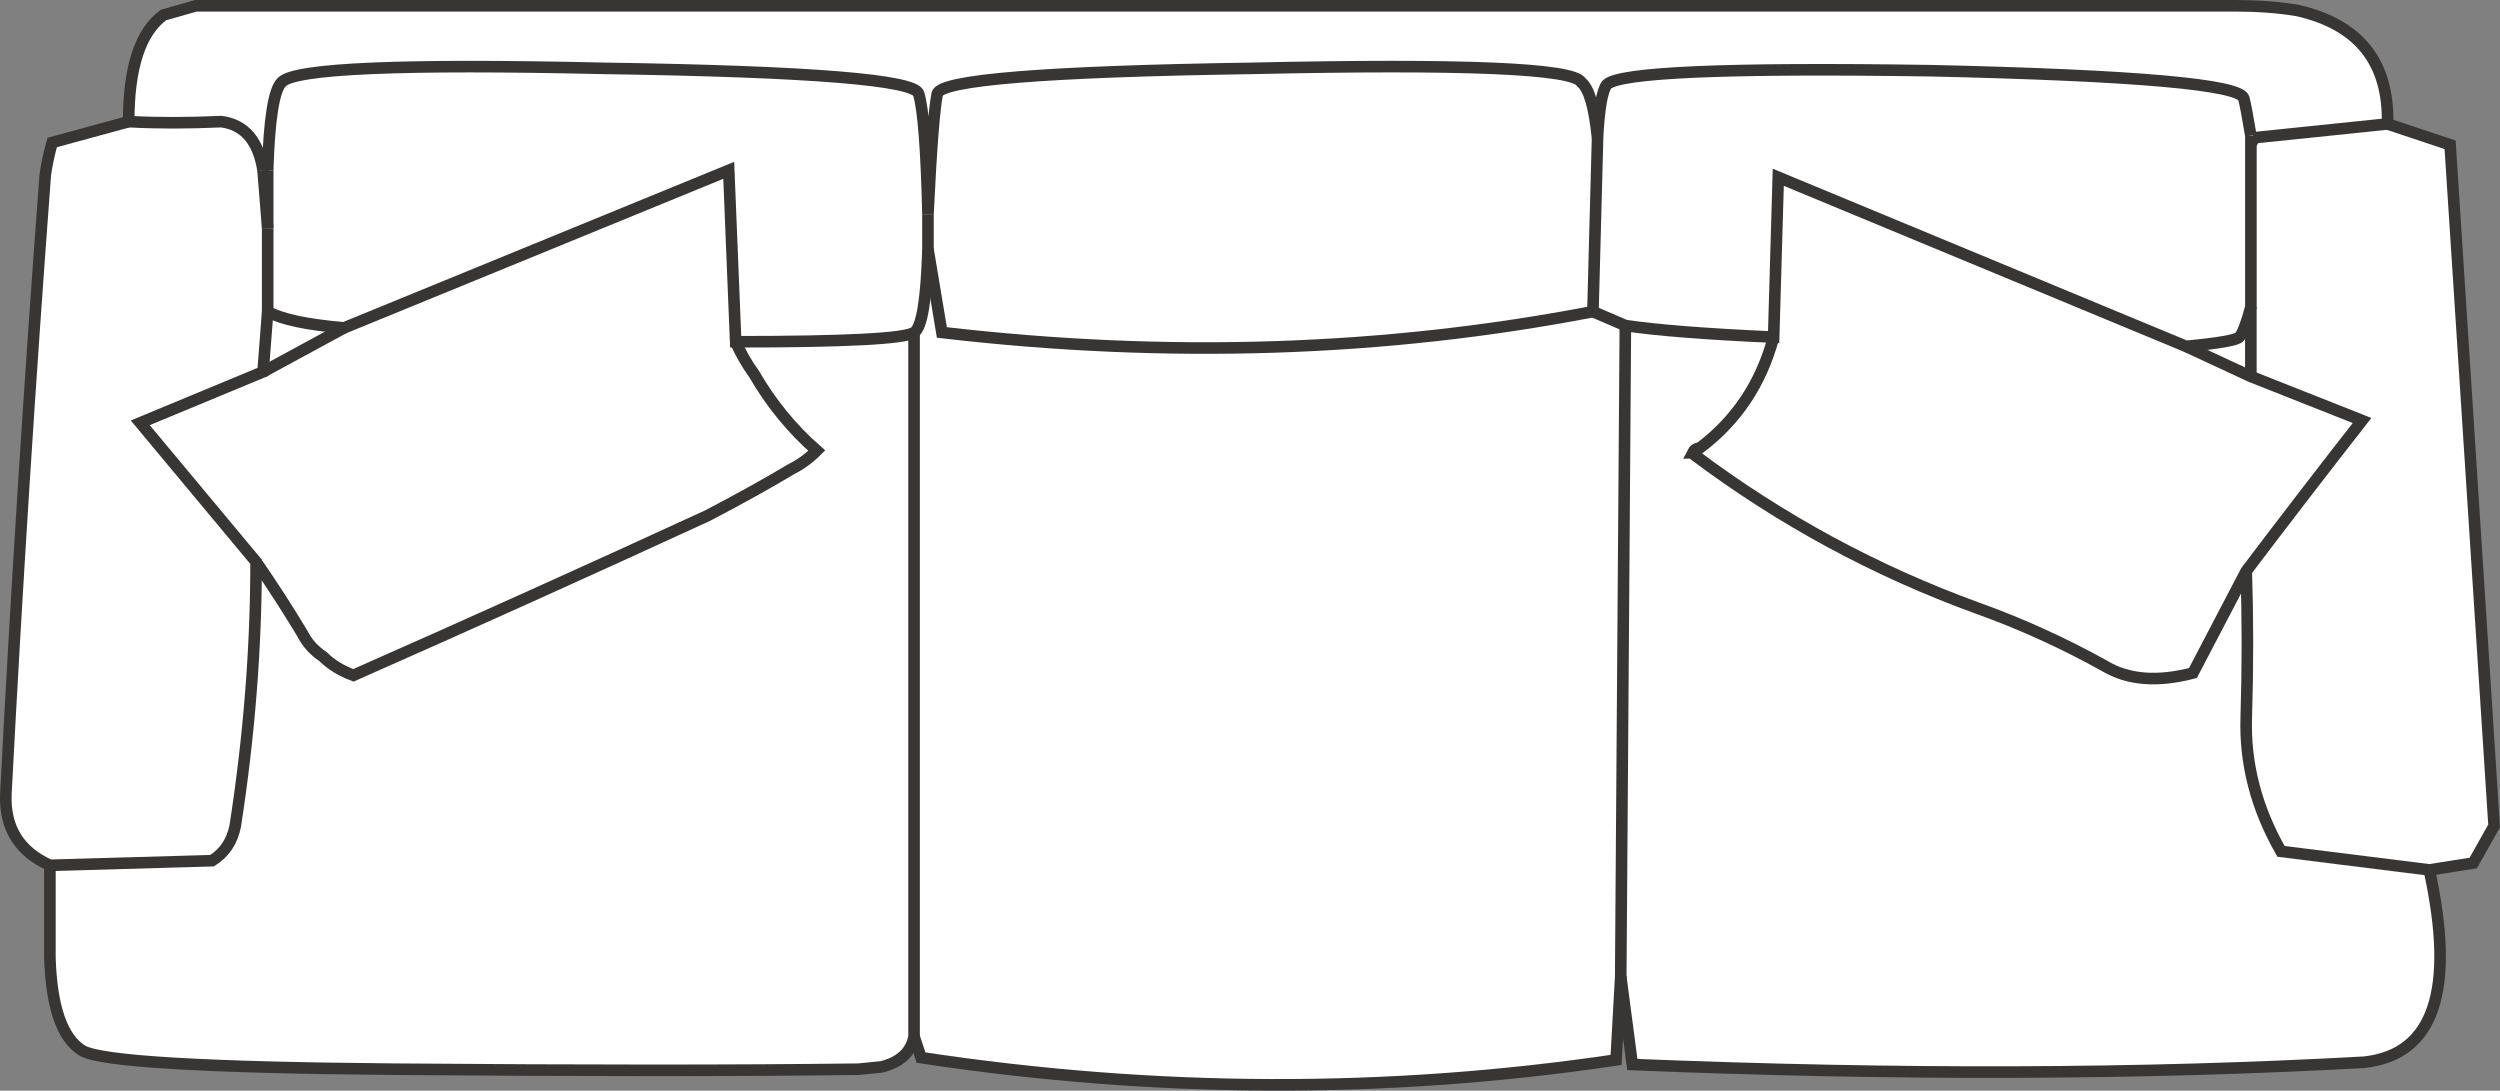 <svg version="1.1" id="Layer_1" xmlns="http://www.w3.org/2000/svg" xmlns:xlink="http://www.w3.org/1999/xlink" x="0px" y="0px"
	 width="53.954px" height="23.538px" viewBox="0 0 53.954 23.538" enable-background="new 0 0 53.954 23.538" xml:space="preserve">
<rect x="0" y="0" width="53.954" height="23.538" fill="#808080" stroke="none"/>
<path fill-rule="evenodd" clip-rule="evenodd" fill="#FFFFFF" d="M52.427,18.775c0.567,2.6,0.1,3.982-1.4,4.149
	c-4.8,0.267-10.067,0.284-15.8,0.05l-0.25-1.899l-0.1,1.8c-4.934,0.733-9.934,0.717-15-0.05l-0.15-0.45
	c-0.067,0.334-0.3,0.55-0.7,0.65l-0.5,0.05c-2.6,0.033-5.933,0.033-10,0c-4.1-0.034-6.35-0.167-6.75-0.4
	c-0.433-0.267-0.667-0.933-0.7-2v-2c-0.667-0.3-0.983-0.816-0.95-1.55c0.233-4.467,0.517-8.916,0.85-13.35
	c0.033-0.234,0.083-0.467,0.15-0.7l1.65-0.45c0-1.166,0.25-1.934,0.75-2.3l0.7-0.2h44c0.5,0,0.95,0.033,1.35,0.1
	c1.333,0.301,1.983,1.117,1.95,2.45l-2.9,0.3l-0.05-0.05c-0.066-0.399-0.117-0.667-0.15-0.8c-0.066-0.3-2.316-0.5-6.75-0.6
	c-4.4-0.066-6.733,0.033-7,0.3c-0.1,0.134-0.167,0.517-0.2,1.149c-0.067-0.666-0.184-1.066-0.35-1.199
	c-0.167-0.301-2.533-0.4-7.1-0.301c-4.467,0.066-6.733,0.25-6.8,0.551c-0.067,0.333-0.133,1.199-0.2,2.6
	c-0.033-1.4-0.1-2.267-0.2-2.6c-0.066-0.301-2.333-0.484-6.8-0.551c-4.367-0.1-6.683,0-6.95,0.301c-0.167,0.166-0.267,0.8-0.3,1.899
	c0.033-1.1,0.133-1.733,0.3-1.899c0.267-0.301,2.583-0.4,6.95-0.301c4.467,0.066,6.733,0.25,6.8,0.551
	c0.1,0.333,0.167,1.199,0.2,2.6c0.067-1.4,0.133-2.267,0.2-2.6c0.066-0.301,2.333-0.484,6.8-0.551c4.567-0.1,6.933,0,7.1,0.301
	c0.167,0.133,0.283,0.533,0.35,1.199c0.033-0.633,0.1-1.016,0.2-1.149c0.267-0.267,2.6-0.366,7-0.3c4.434,0.1,6.684,0.3,6.75,0.6
	c0.033,0.133,0.083,0.4,0.15,0.8c0,0.034,0,0.083,0,0.15v3.55c-0.1,0.367-0.183,0.584-0.25,0.65c-0.066,0.066-0.45,0.133-1.15,0.199
	l-8.8-3.649l-0.1,3.45c-1.467-0.066-2.533-0.15-3.2-0.25l-0.7-0.301l0.1-3.75l-0.1,3.75l0.7,0.301c0.667,0.1,1.733,0.184,3.2,0.25
	l0.1-3.45l8.8,3.649c0.7-0.066,1.083-0.133,1.15-0.199c0.067-0.066,0.15-0.283,0.25-0.65v-3.55c0.034,0,0.05-0.034,0.05-0.101
	l2.9-0.3l1.35,0.45l0.95,14.7l-0.45,0.8L52.427,18.775l-3.2-0.4c-0.534-0.934-0.784-1.9-0.75-2.9c0.033-1.066,0.033-2.116,0-3.149
	c0.033,1.033,0.033,2.083,0,3.149c-0.034,1,0.216,1.967,0.75,2.9L52.427,18.775z"/>
<path fill-rule="evenodd" clip-rule="evenodd" fill="#FFFFFF" d="M2.777,2.625c0.6,0.033,1.267,0.033,2,0
	c0.5,0.066,0.8,0.416,0.9,1.05c-0.1-0.634-0.4-0.983-0.9-1.05C4.044,2.658,3.377,2.658,2.777,2.625z"/>
<path fill-rule="evenodd" clip-rule="evenodd" fill="#FFFFFF" d="M5.777,3.675h-0.1l0.1,1.25v1.8c0.3,0.167,0.85,0.283,1.65,0.351
	l8.3-3.4l0.15,3.7c2.367,0,3.65-0.066,3.85-0.2c0.167-0.1,0.267-0.7,0.3-1.8c0-0.233,0-0.483,0-0.75c0,0.267,0,0.517,0,0.75
	c-0.033,1.1-0.133,1.7-0.3,1.8c-0.2,0.134-1.483,0.2-3.85,0.2l-0.15-3.7l-8.3,3.4c-0.8-0.067-1.35-0.184-1.65-0.351v-1.8V3.675z"/>
<path fill-rule="evenodd" clip-rule="evenodd" fill="#FFFFFF" d="M38.277,7.275c-0.267,1-0.8,1.8-1.6,2.399
	c-0.066,0-0.117,0.034-0.15,0.101c0.033,0,0.05,0.016,0.05,0.05c1.867,1.399,3.9,2.5,6.1,3.3c0.934,0.334,1.85,0.75,2.75,1.25
	c0.5,0.3,1.133,0.35,1.9,0.15l1.15-2.2c0.833-1.101,1.667-2.184,2.5-3.25l-2.4-0.95l-1.4-0.65l1.4,0.65l2.4,0.95
	c-0.833,1.066-1.667,2.149-2.5,3.25l-1.15,2.2c-0.767,0.199-1.4,0.149-1.9-0.15c-0.9-0.5-1.816-0.916-2.75-1.25
	c-2.2-0.8-4.233-1.9-6.1-3.3c0-0.034-0.017-0.05-0.05-0.05c0.033-0.066,0.083-0.101,0.15-0.101
	C37.478,9.075,38.011,8.275,38.277,7.275z"/>
<path fill-rule="evenodd" clip-rule="evenodd" fill="#FFFFFF" d="M48.577,6.625v1.5V6.625z"/>
<path fill-rule="evenodd" clip-rule="evenodd" fill="#FFFFFF" d="M20.027,5.375l0.3,1.8c4.867,0.567,9.55,0.417,14.05-0.45
	c-4.5,0.867-9.184,1.018-14.05,0.45L20.027,5.375z"/>
<path fill-rule="evenodd" clip-rule="evenodd" fill="#FFFFFF" d="M1.077,18.675l3.5-0.1c0.267-0.167,0.434-0.417,0.5-0.75
	c0.3-1.934,0.45-3.833,0.45-5.7l-2.5-3l2.65-1.1l0.1-1.301l-0.1,1.301l-2.65,1.1l2.5,3c0,1.867-0.15,3.767-0.45,5.7
	c-0.066,0.333-0.233,0.583-0.5,0.75L1.077,18.675z"/>
<path fill-rule="evenodd" clip-rule="evenodd" fill="#FFFFFF" d="M7.427,7.075l-1.75,0.95L7.427,7.075z"/>
<path fill-rule="evenodd" clip-rule="evenodd" fill="#FFFFFF" d="M5.527,12.125c0.367,0.533,0.7,1.05,1,1.55
	c0.1,0.2,0.25,0.366,0.45,0.5c0.167,0.167,0.383,0.3,0.65,0.4c2.566-1.134,5.117-2.284,7.65-3.45c0.7-0.367,1.3-0.7,1.8-1
	c0.2-0.1,0.383-0.233,0.55-0.4c-0.533-0.467-0.983-1.016-1.35-1.649c-0.167-0.233-0.3-0.467-0.4-0.7c0.1,0.233,0.233,0.467,0.4,0.7
	c0.367,0.634,0.817,1.183,1.35,1.649c-0.167,0.167-0.35,0.301-0.55,0.4c-0.5,0.3-1.1,0.633-1.8,1
	c-2.533,1.166-5.083,2.316-7.65,3.45c-0.267-0.101-0.483-0.233-0.65-0.4c-0.2-0.134-0.35-0.3-0.45-0.5
	C6.228,13.175,5.894,12.658,5.527,12.125z"/>
<path fill-rule="evenodd" clip-rule="evenodd" fill="#FFFFFF" d="M19.728,22.375v-15.2V22.375z"/>
<path fill-rule="evenodd" clip-rule="evenodd" fill="#FFFFFF" d="M34.978,21.075l0.1-14.05L34.978,21.075z"/>
<path fill-rule="evenodd" clip-rule="evenodd" fill="none" stroke="#383635" stroke-width="0.25" d="M5.777,3.675
	c0.033-1.1,0.133-1.733,0.3-1.899c0.267-0.301,2.583-0.4,6.95-0.301c4.467,0.066,6.733,0.25,6.8,0.551
	c0.1,0.333,0.167,1.199,0.2,2.6c0.067-1.4,0.133-2.267,0.2-2.6c0.066-0.301,2.333-0.484,6.8-0.551c4.567-0.1,6.933,0,7.1,0.301
	c0.167,0.133,0.283,0.533,0.35,1.199c0.033-0.633,0.1-1.016,0.2-1.149c0.267-0.267,2.6-0.366,7-0.3c4.434,0.1,6.684,0.3,6.75,0.6
	c0.033,0.133,0.083,0.4,0.15,0.8"/>
<path fill-rule="evenodd" clip-rule="evenodd" fill="none" stroke="#383635" stroke-width="0.25" d="M48.627,2.975l2.9-0.3
	c0.033-1.333-0.617-2.149-1.95-2.45c-0.4-0.066-0.85-0.1-1.35-0.1h-44l-0.7,0.2c-0.5,0.366-0.75,1.134-0.75,2.3
	c0.6,0.033,1.267,0.033,2,0c0.5,0.066,0.8,0.416,0.9,1.05"/>
<path fill-rule="evenodd" clip-rule="evenodd" fill="none" stroke="#383635" stroke-width="0.25" d="M34.478,2.975l-0.1,3.75
	l0.7,0.301c0.667,0.1,1.733,0.184,3.2,0.25l0.1-3.45l8.8,3.649c0.7-0.066,1.083-0.133,1.15-0.199c0.067-0.066,0.15-0.283,0.25-0.65
	v-3.55c0-0.067,0-0.116,0-0.15"/>
<path fill-rule="evenodd" clip-rule="evenodd" fill="none" stroke="#383635" stroke-width="0.25" d="M48.577,3.075
	c0.034,0,0.05-0.034,0.05-0.101"/>
<path fill-rule="evenodd" clip-rule="evenodd" fill="none" stroke="#383635" stroke-width="0.25" d="M38.277,7.275
	c-0.267,1-0.8,1.8-1.6,2.399c-0.066,0-0.117,0.034-0.15,0.101c0.033,0,0.05,0.016,0.05,0.05c1.867,1.399,3.9,2.5,6.1,3.3
	c0.934,0.334,1.85,0.75,2.75,1.25c0.5,0.3,1.133,0.35,1.9,0.15l1.15-2.2c0.833-1.101,1.667-2.184,2.5-3.25l-2.4-0.95l-1.4-0.65"/>
<line fill-rule="evenodd" clip-rule="evenodd" fill="none" stroke="#383635" stroke-width="0.25" x1="48.577" y1="6.625" x2="48.577" y2="8.125"/>
<polyline fill-rule="evenodd" clip-rule="evenodd" fill="none" stroke="#383635" stroke-width="0.25" points="52.427,18.775 
	53.377,18.625 53.827,17.825 52.877,3.125 51.527,2.675 "/>
<path fill-rule="evenodd" clip-rule="evenodd" fill="none" stroke="#383635" stroke-width="0.25" d="M48.478,12.325
	c0.033,1.033,0.033,2.083,0,3.149c-0.034,1,0.216,1.967,0.75,2.9l3.2,0.4"/>
<path fill-rule="evenodd" clip-rule="evenodd" fill="none" stroke="#383635" stroke-width="0.25" d="M34.978,21.075l0.25,1.899
	c5.733,0.234,11,0.217,15.8-0.05c1.5-0.167,1.967-1.55,1.4-4.149"/>
<path fill-rule="evenodd" clip-rule="evenodd" fill="none" stroke="#383635" stroke-width="0.25" d="M5.777,4.925v1.8
	c0.3,0.167,0.85,0.283,1.65,0.351l8.3-3.4l0.15,3.7c2.367,0,3.65-0.066,3.85-0.2c0.167-0.1,0.267-0.7,0.3-1.8
	c0-0.233,0-0.483,0-0.75"/>
<path fill-rule="evenodd" clip-rule="evenodd" fill="none" stroke="#383635" stroke-width="0.25" d="M20.027,5.375l0.3,1.8
	c4.867,0.567,9.55,0.417,14.05-0.45"/>
<path fill-rule="evenodd" clip-rule="evenodd" fill="none" stroke="#383635" stroke-width="0.25" d="M2.777,2.625l-1.65,0.45
	c-0.067,0.233-0.117,0.466-0.15,0.7c-0.333,4.434-0.617,8.883-0.85,13.35c-0.033,0.733,0.283,1.25,0.95,1.55l3.5-0.1
	c0.267-0.167,0.434-0.417,0.5-0.75c0.3-1.934,0.45-3.833,0.45-5.7l-2.5-3l2.65-1.1l0.1-1.301"/>
<line fill-rule="evenodd" clip-rule="evenodd" fill="none" stroke="#383635" stroke-width="0.25" x1="5.777" y1="4.925" x2="5.677" y2="3.675"/>
<line fill-rule="evenodd" clip-rule="evenodd" fill="none" stroke="#383635" stroke-width="0.25" x1="5.777" y1="3.675" x2="5.777" y2="4.925"/>
<line fill-rule="evenodd" clip-rule="evenodd" fill="none" stroke="#383635" stroke-width="0.25" x1="7.427" y1="7.075" x2="5.677" y2="8.025"/>
<path fill-rule="evenodd" clip-rule="evenodd" fill="none" stroke="#383635" stroke-width="0.25" d="M5.527,12.125
	c0.367,0.533,0.7,1.05,1,1.55c0.1,0.2,0.25,0.366,0.45,0.5c0.167,0.167,0.383,0.3,0.65,0.4c2.566-1.134,5.117-2.284,7.65-3.45
	c0.7-0.367,1.3-0.7,1.8-1c0.2-0.1,0.383-0.233,0.55-0.4c-0.533-0.467-0.983-1.016-1.35-1.649c-0.167-0.233-0.3-0.467-0.4-0.7"/>
<path fill-rule="evenodd" clip-rule="evenodd" fill="none" stroke="#383635" stroke-width="0.25" d="M1.077,18.675v2
	c0.034,1.067,0.267,1.733,0.7,2c0.4,0.233,2.65,0.366,6.75,0.4c4.067,0.033,7.4,0.033,10,0l0.5-0.05c0.4-0.101,0.633-0.316,0.7-0.65
	v-15.2"/>
<path fill-rule="evenodd" clip-rule="evenodd" fill="none" stroke="#383635" stroke-width="0.25" d="M19.728,22.375l0.15,0.45
	c5.066,0.767,10.066,0.783,15,0.05l0.1-1.8l0.1-14.05"/>
</svg>
